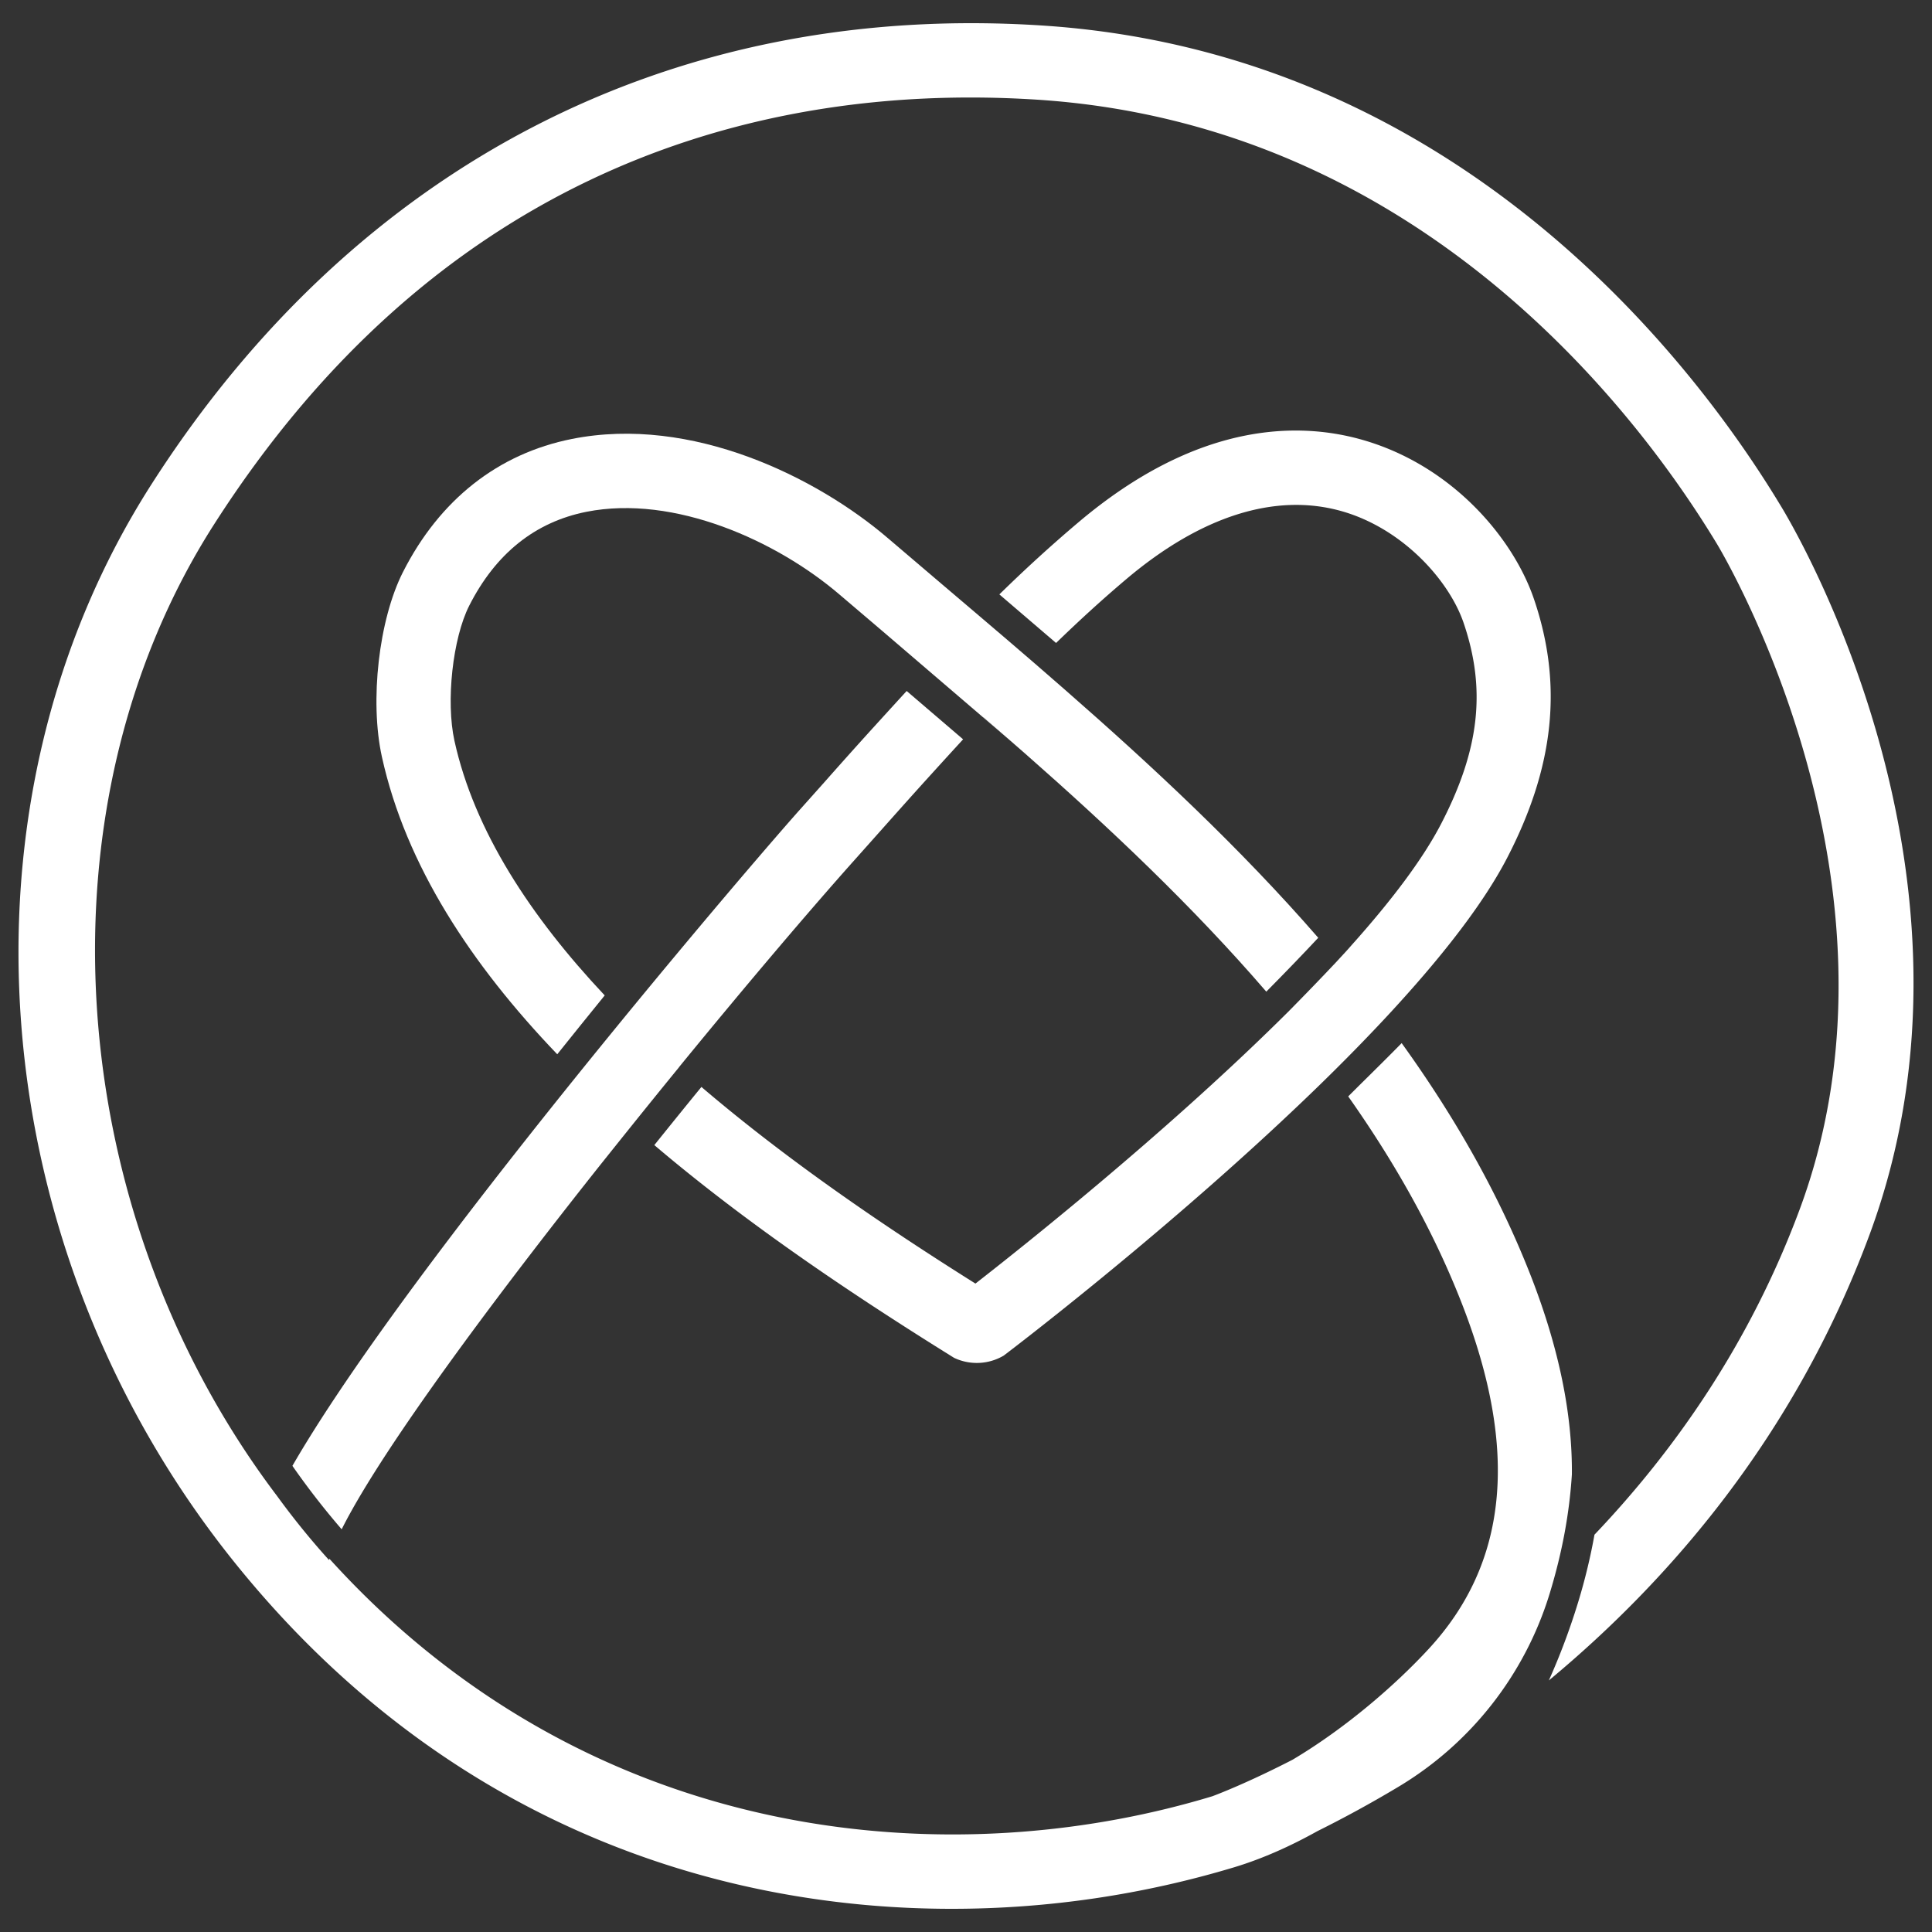 <svg id="Capa_1" data-name="Capa 1" xmlns="http://www.w3.org/2000/svg" viewBox="0 0 2000 2000"><rect x="0" y="0" width="2000" height="2000" fill="#333333" stroke="none"/><defs><style>.cls-1{fill:#fff;}</style></defs><path class="cls-1" d="M1018.11,742.6l-.18.19,26.63,22.81C1035.74,757.91,1026.92,750.2,1018.11,742.6Z"/><path class="cls-1" d="M1842.88,522.74C1758.35,382.86,1514.66,54.5,1078.41,26.38,696,1.66,368.53,170.45,156.71,501.49-54.64,831.8-19.56,1290.26,242,1616.39,454.51,1881.27,732.85,1976,985.25,1976a1013.87,1013.87,0,0,0,292.89-43.16l.52-.16c28.8-8.79,57.56-21.71,85.29-37.18,24.15-12,52.41-27.08,83.37-45.62a353.77,353.77,0,0,0,156.6-199.29c.16-.5.31-1,.46-1.5,12.74-41.82,20.31-82.58,22.83-122.84q.81-93.37-41.64-203.26c-33.89-87.35-80.37-167.86-134.57-243.15-13.22,13.46-27.17,27.27-45,44.86L1395.67,1135c47.68,67.59,88.44,139.16,118.2,215.86,58.52,150.79,47.14,267.26-34.81,356-33.79,36.63-85.16,81.59-141.06,114.83-46.64,24-78,35.94-82.94,37.77-246.83,74.83-584.63,58.63-850.25-181.93q-32.7-29.61-63.81-63.91c-.13.44-.29.9-.41,1.32a803.4,803.4,0,0,1-54.44-67.22l0,0c-.47-.63-1-1.24-1.44-1.87C63.16,1250.79,35.5,833.63,221.5,543c228.91-357.76,540.32-442.06,783-442.06,23.7,0,46.77.81,69,2.23,400,25.8,625.3,329.87,703.78,459.72C1779.38,566.3,1989,912.7,1863,1252c-51.46,138.55-129.38,249.48-212.41,336.71a603.05,603.05,0,0,1-16.74,69.36,695.46,695.46,0,0,1-30.49,81.51c124-102.83,254.24-252.16,331.74-460.81C2074.39,903.65,1852.19,537.78,1842.88,522.74Z"/><path class="cls-1" d="M1101.9,713.54q-15.21-13.31-30.4-26.46-29.48-25.44-58.61-50.18l-31.31-26.62c-5.5-4.67-10.81-9.21-16.28-13.86-15.48-13.16-31-26.32-46.1-39.27-73.34-62.85-203-127.48-327.12-102.77-76.43,15.21-136.92,62.86-174.94,137.82-25,49.28-34.57,133.29-21.8,191.27C420.11,895.91,488,998.63,576.86,1091.38c15.56-19.43,32.72-40.75,49.13-60.93-76.42-81.29-134.93-170-155.54-263.53-9-40.78-1.84-106.17,15.28-139.92,27.34-53.91,68.17-86.61,121.35-97.19,90.9-18,197.08,30.05,262.08,85.75,13.47,11.54,27.33,23.3,41.12,35l2.07,1.76,47.11,40.36,58.47,50.09.18-.19c8.81,7.6,17.63,15.31,26.45,23,5.63,4.91,11.25,9.78,16.88,14.73,86.92,76.45,173.21,157.8,249.42,246.25,19.82-20,37.93-38.82,53.78-55.77v0C1283.77,877.75,1192.82,793.05,1101.9,713.54Z"/><path class="cls-1" d="M938.58,715.31c-11.46,12.5-23,25.19-35,38.35q-25.38,28-50.42,56.34l-25,28c-17.53,19.63-61.12,70.05-116.64,136.43-20.15,24.08-41.84,50.24-64.48,77.86-16,19.54-32.49,39.78-49.2,60.5-17.35,21.52-34.92,43.51-52.5,65.77-95.81,121.26-190.78,249-242.64,338.88a798.65,798.65,0,0,0,51,65.68c36.28-72.48,131.08-202.88,234.81-335.48q14.34-18.33,28.87-36.66c10.59-13.29,23.21-29.07,36.62-45.77,16.17-20.12,33.2-41.19,48.83-60.27l-.07-.06c70.5-86.26,136.69-164.07,182.76-215.63l25.09-28.16c16.6-18.65,33.19-37.32,50-55.83,12.44-13.73,24.48-26.93,36.4-39.91Z"/><path class="cls-1" d="M1587.94,620.11c-21.63-63.52-85.53-139.28-179.51-165.33-65.39-18.12-169.15-18-292,85.88-29.14,24.64-56,49.3-81.89,74.66l58.71,50.29c23.22-22.53,47.11-44.47,72.83-66.21,76.93-65,153.62-89.4,221.82-70.51,63.62,17.64,112.17,71.71,127.25,116,23.46,68.89,16.52,131-23.22,207.76-19.49,37.64-52.54,80.78-92.51,125.48-1.68,1.93-3.39,3.85-5.12,5.78l-1.34,1.47c-2.74,3-5.6,6.06-8.4,9.1l-1.71,1.85q-22.3,23.71-49.49,51.25c-.86.86-1.74,1.71-2.61,2.57-2.62,2.61-5.27,5.2-7.91,7.8-121.11,119-264.42,232.92-313.07,270.8-90.44-56.83-192.42-125.63-283.67-203.55-15.55,19-32.64,40.16-48.75,60.2,97.69,83,207.76,156.48,310.26,220.2a54.83,54.83,0,0,0,51.4-2.27c9.8-7.43,146.3-111.39,280.13-235.6,20-18.58,40-37.57,59.42-56.8,18.72-18.5,36.93-37.17,54.36-55.81q8.24-8.81,16.18-17.6c47.56-52.44,87.55-104,111.12-149.5C1609.17,793.46,1618,708.33,1587.94,620.11Z"/></svg>